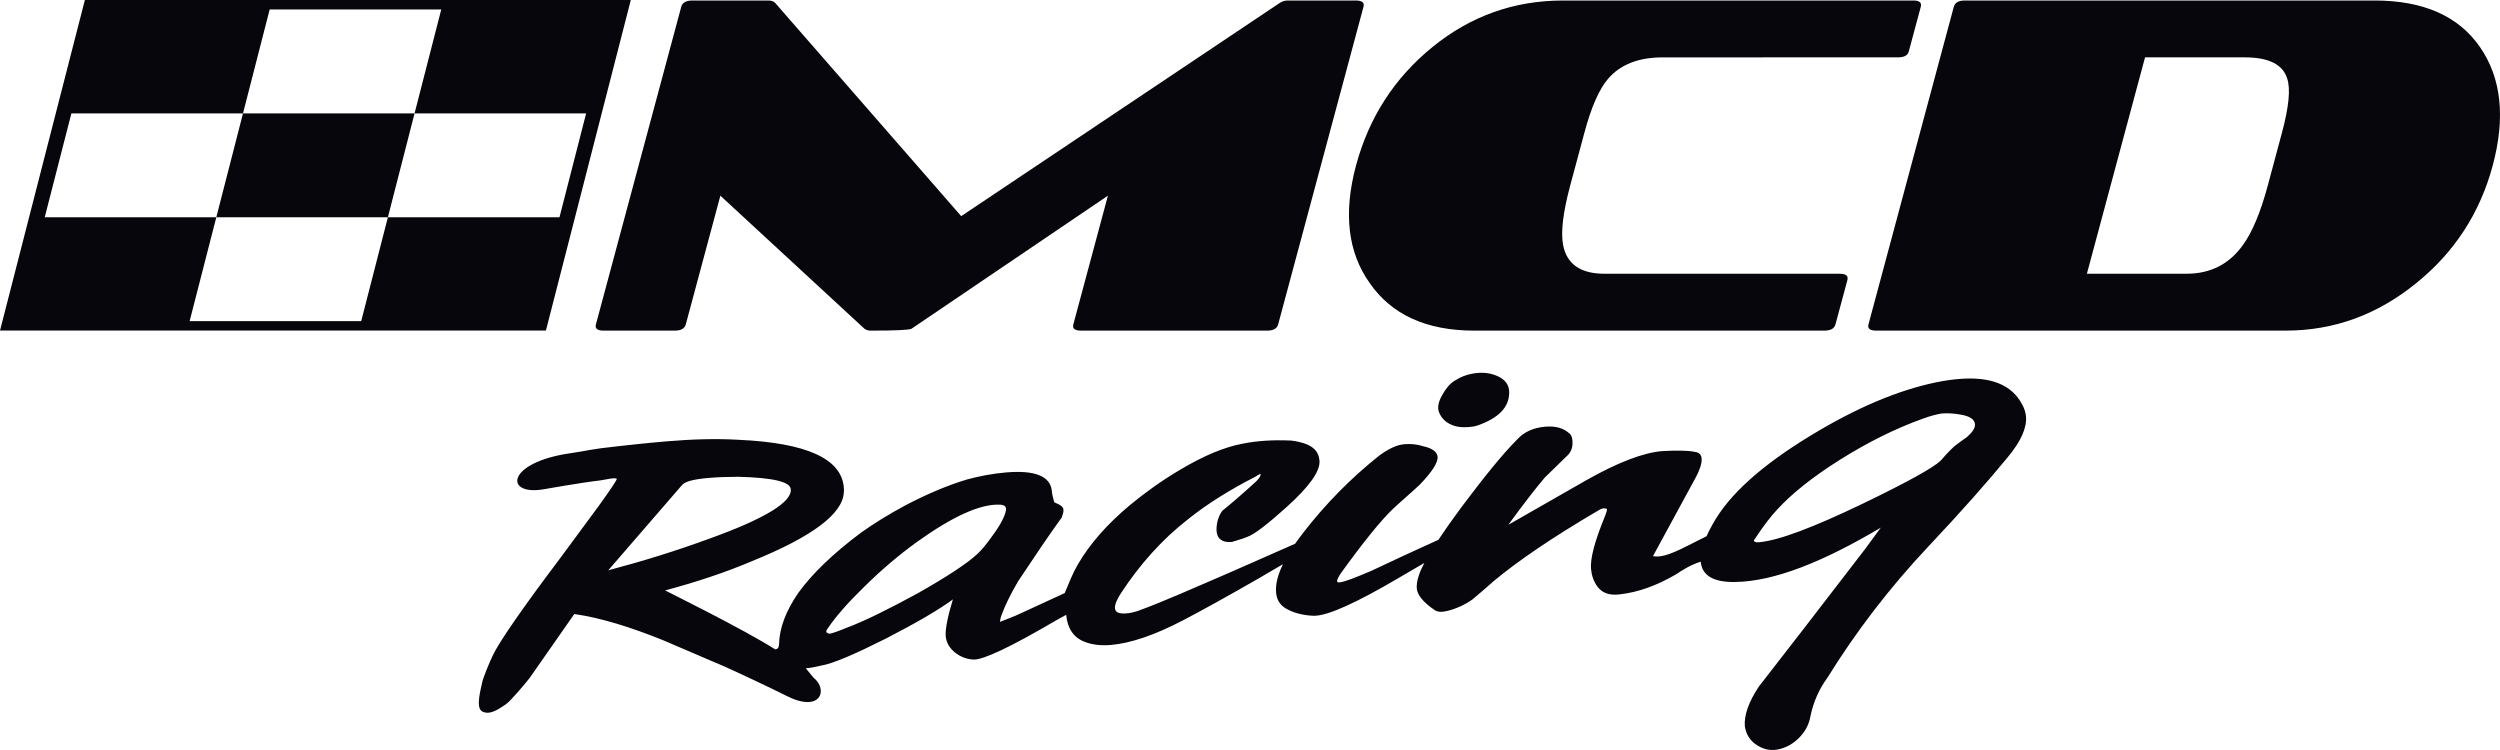 <svg xmlns="http://www.w3.org/2000/svg" width="120" height="36" viewBox="0 0 120 36" fill="none"><path d="M72.441 18.858C72.434 19.55 71.935 20.063 70.941 20.416C70.787 20.473 70.628 20.488 70.493 20.499C70.154 20.528 69.854 20.486 69.592 20.353C69.329 20.219 69.151 20.011 69.06 19.75C68.998 19.555 69.041 19.283 69.219 18.977C69.394 18.65 69.6 18.409 69.817 18.278C70.097 18.098 70.382 17.984 70.675 17.936C71.1 17.855 71.489 17.889 71.844 18.037C72.246 18.204 72.453 18.477 72.441 18.858ZM88.103 15.569C88.048 15.769 87.873 15.869 87.573 15.869L70.763 15.87C68.469 15.87 66.795 15.107 65.743 13.583C64.694 12.105 64.476 10.226 65.088 7.947C65.709 5.637 66.934 3.739 68.764 2.253C70.593 0.767 72.679 0.025 75.02 0.025L91.832 0.024C92.13 0.024 92.252 0.124 92.198 0.325L91.62 2.476C91.571 2.661 91.397 2.753 91.098 2.753L79.805 2.754C78.657 2.754 77.788 3.092 77.198 3.77C76.767 4.262 76.383 5.131 76.049 6.377L75.373 8.893C75.025 10.186 74.911 11.14 75.028 11.755C75.204 12.678 75.866 13.14 77.014 13.14H88.307C88.605 13.14 88.728 13.24 88.675 13.441L88.103 15.569ZM61.352 15.569C61.298 15.77 61.123 15.87 60.823 15.87H51.888C51.589 15.87 51.467 15.77 51.52 15.57L53.18 9.393L43.755 15.778C43.645 15.839 42.992 15.87 41.797 15.87C41.671 15.87 41.57 15.839 41.492 15.778L34.578 9.393L32.918 15.57C32.864 15.77 32.688 15.87 32.39 15.87H28.971C28.672 15.87 28.55 15.77 28.604 15.57L32.7 0.325C32.754 0.125 32.93 0.025 33.229 0.025H36.886C37.028 0.025 37.135 0.063 37.209 0.141L46.138 10.375L61.422 0.145C61.539 0.065 61.667 0.025 61.808 0.025H65.082C65.38 0.025 65.502 0.125 65.448 0.325L61.352 15.569ZM108.857 8.893L109.532 6.377C109.868 5.131 109.952 4.261 109.785 3.769C109.575 3.092 108.896 2.753 107.748 2.753H102.962L100.171 13.139H104.958C106.105 13.139 107.007 12.678 107.664 11.755C108.112 11.139 108.51 10.185 108.857 8.893ZM119.65 7.946C119.038 10.225 117.818 12.104 115.99 13.582C114.119 15.107 112.028 15.869 109.717 15.869H90.054C89.755 15.869 89.633 15.769 89.687 15.569L93.783 0.324C93.837 0.124 94.013 0.024 94.312 0.024L113.976 0.024C116.317 0.024 118.004 0.766 119.035 2.253C120.066 3.738 120.271 5.637 119.65 7.946ZM35.421 22.886C34.897 22.887 34.444 22.904 34.037 22.939C33.314 23 32.868 23.106 32.725 23.297L29.196 27.375C30.82 26.945 32.438 26.448 34.025 25.865C36.717 24.898 38.034 24.092 37.956 23.473C37.924 23.119 37.064 22.924 35.421 22.886ZM47.973 24.223C47.059 24.19 45.745 24.772 44.011 26.015C43.134 26.649 42.288 27.369 41.472 28.176C40.718 28.911 40.139 29.564 39.736 30.157C39.656 30.275 39.596 30.37 39.806 30.419C39.918 30.409 40.184 30.319 40.601 30.149C41.526 29.802 42.66 29.236 44.071 28.467C45.458 27.678 46.405 27.061 46.91 26.593C47.099 26.42 47.346 26.131 47.629 25.727C48.036 25.179 48.248 24.758 48.291 24.464C48.299 24.307 48.201 24.226 47.973 24.223ZM93.182 19.85C92.958 19.891 92.645 19.963 92.271 20.106C90.97 20.575 89.662 21.223 88.303 22.077C86.989 22.905 85.99 23.705 85.285 24.48C85.014 24.772 84.686 25.18 84.186 25.937C84.191 26.004 84.263 26.042 84.421 26.029C85.392 25.945 87.043 25.313 89.424 24.17C91.563 23.138 92.8 22.451 93.156 22.108C93.28 21.963 93.486 21.722 93.801 21.427C93.993 21.277 94.207 21.124 94.421 20.972C94.695 20.725 94.815 20.536 94.798 20.358C94.779 20.137 94.56 19.977 94.12 19.903C93.796 19.842 93.476 19.824 93.182 19.85ZM63.335 22.102C63.381 22.612 62.854 23.35 61.759 24.337C60.852 25.152 60.214 25.653 59.861 25.773C59.663 25.857 59.418 25.923 59.13 26.014C58.904 26.034 58.72 26.005 58.572 25.884C58.449 25.782 58.388 25.609 58.391 25.385C58.407 25.049 58.494 24.751 58.677 24.512C59.082 24.187 59.631 23.715 60.305 23.099C60.472 22.928 60.53 22.812 60.501 22.747C60.501 22.747 60.413 22.777 60.262 22.88C58.999 23.524 57.9 24.221 57.029 24.921C55.773 25.9 54.718 27.085 53.816 28.458C53.595 28.79 53.504 29.043 53.518 29.198C53.535 29.398 53.724 29.471 54.063 29.442C54.153 29.435 54.266 29.425 54.377 29.393C54.81 29.313 57.399 28.215 62.166 26.099C62.293 25.917 62.433 25.728 62.586 25.532C63.628 24.192 64.817 22.974 66.198 21.872C66.647 21.543 67.04 21.353 67.402 21.323C67.695 21.297 67.994 21.316 68.322 21.422C68.763 21.518 68.984 21.7 69.004 21.922C69.029 22.21 68.728 22.661 68.144 23.269C67.724 23.662 67.28 24.035 66.86 24.429C66.293 24.969 65.452 26.002 64.337 27.549C64.158 27.833 64.125 27.97 64.283 27.956C64.532 27.935 65.037 27.735 65.827 27.399L67.4 26.661L69.043 25.911C69.341 25.462 69.706 24.943 70.14 24.356C71.218 22.923 72.099 21.82 72.831 21.087C73.163 20.723 73.623 20.528 74.166 20.481C74.663 20.439 75.036 20.541 75.333 20.805C75.431 20.887 75.464 20.995 75.477 21.151C75.499 21.395 75.451 21.622 75.286 21.815L74.155 22.917C73.722 23.423 73.13 24.189 72.4 25.19L76.17 23.035C77.665 22.191 78.876 21.73 79.78 21.653C80.46 21.617 81.006 21.615 81.378 21.695C81.563 21.724 81.663 21.826 81.678 22.004C81.701 22.248 81.575 22.616 81.278 23.133L79.343 26.694C79.806 26.788 80.396 26.514 81.333 26.032L81.913 25.739C81.993 25.559 82.091 25.369 82.204 25.169C82.987 23.739 84.569 22.33 86.923 20.9C89.105 19.574 91.102 18.732 92.935 18.352C93.315 18.274 93.674 18.221 94.013 18.192C95.55 18.061 96.565 18.465 97.058 19.405C97.167 19.597 97.23 19.793 97.248 19.992C97.295 20.525 97.012 21.174 96.374 21.944C95.389 23.145 94.127 24.571 92.546 26.248C90.696 28.216 89.085 30.32 87.712 32.538C87.326 33.062 87.04 33.69 86.898 34.395C86.838 34.735 86.685 35.06 86.415 35.352C86.104 35.691 85.736 35.902 85.288 35.984C84.928 36.038 84.602 35.954 84.287 35.735C83.971 35.517 83.808 35.218 83.753 34.865C83.707 34.355 83.923 33.711 84.425 32.954C85.59 31.469 87.283 29.268 89.527 26.351L90.279 25.326C87.511 26.97 85.159 27.909 83.294 27.935C82.248 27.958 81.695 27.625 81.635 26.96C81.145 27.112 80.74 27.375 80.423 27.584C79.514 28.109 78.633 28.43 77.753 28.528C77.257 28.593 76.904 28.467 76.672 28.152C76.49 27.899 76.397 27.617 76.369 27.306C76.326 26.819 76.546 25.974 77.032 24.793C77.107 24.608 77.142 24.493 77.136 24.426C76.972 24.373 76.862 24.405 76.711 24.507C74.525 25.789 72.873 26.914 71.707 27.885C71.369 28.182 71.032 28.479 70.671 28.778C70.306 29.033 69.891 29.225 69.446 29.33C69.178 29.397 68.994 29.368 68.873 29.29C68.315 28.913 68.033 28.558 68.005 28.247C67.992 28.092 68.017 27.866 68.108 27.613C68.156 27.455 68.243 27.259 68.367 27.023L67.24 27.68C65.121 28.934 63.721 29.568 63.059 29.558C62.534 29.536 62.068 29.419 61.683 29.184C61.416 29.006 61.282 28.772 61.252 28.44C61.219 28.061 61.326 27.608 61.58 27.083L60.382 27.783C58.822 28.677 57.629 29.337 56.801 29.766C55.432 30.486 54.26 30.878 53.333 30.957C52.836 30.999 52.399 30.948 52.044 30.799C51.525 30.598 51.235 30.154 51.178 29.511L50.743 29.749C48.515 31.057 47.182 31.685 46.724 31.658C46.381 31.642 46.074 31.512 45.828 31.31C45.582 31.108 45.422 30.853 45.395 30.543C45.367 30.233 45.474 29.642 45.738 28.771C45.054 29.276 43.971 29.905 42.513 30.656C41.01 31.41 39.979 31.856 39.418 31.948C39.128 32.018 38.882 32.062 38.678 32.079L39.048 32.526C39.769 33.098 39.404 34.261 37.709 33.38C37.389 33.213 35.017 32.073 34.189 31.742L31.799 30.718C30.24 30.093 28.835 29.654 27.566 29.473L25.426 32.538C25.263 32.753 24.492 33.674 24.278 33.807C24.054 33.949 23.542 34.373 23.141 34.146C22.808 33.957 23.101 33.012 23.146 32.754C23.18 32.556 23.492 31.788 23.666 31.438C23.953 30.833 25.02 29.267 26.914 26.759L28.762 24.254C29.309 23.493 29.59 23.067 29.606 22.998C29.596 22.887 28.998 23.037 28.836 23.056C27.85 23.172 26.093 23.486 26.043 23.494C24.187 23.78 24.32 22.183 27.41 21.75C28.185 21.642 28.247 21.569 29.707 21.414C30.207 21.36 30.933 21.276 31.995 21.185C33.237 21.079 34.396 21.047 35.472 21.111C38.695 21.259 40.379 22.008 40.502 23.383C40.51 23.471 40.518 23.56 40.503 23.65C40.436 24.683 38.962 25.771 36.106 26.931C34.789 27.491 33.395 27.945 31.927 28.34C32.214 28.493 35.571 30.142 37.215 31.171C37.388 31.14 37.378 31.029 37.393 30.939C37.412 30.133 37.727 29.323 38.311 28.469C38.959 27.565 39.964 26.585 41.352 25.55C41.93 25.143 42.619 24.705 43.467 24.252C44.489 23.717 45.477 23.298 46.408 23.017C47.008 22.854 47.635 22.733 48.291 22.677C49.669 22.559 50.401 22.853 50.485 23.539C50.5 23.716 50.539 23.891 50.604 24.109C50.959 24.258 51.035 24.34 51.047 24.474C51.054 24.562 51.019 24.677 50.965 24.838C50.377 25.648 49.673 26.691 48.87 27.899C48.515 28.51 48.244 29.047 48.062 29.555C48.025 29.647 48.012 29.76 47.997 29.851L48.503 29.651C48.637 29.617 49.488 29.209 51.107 28.467C51.319 27.964 51.485 27.523 51.736 27.095C52.308 26.108 53.135 25.166 54.237 24.245C54.958 23.647 55.77 23.064 56.657 22.541C57.803 21.861 58.77 21.466 59.598 21.306C60.336 21.153 61.106 21.109 61.974 21.147C62.112 21.157 62.252 21.19 62.392 21.223C62.973 21.352 63.294 21.636 63.335 22.102ZM11.664 5.442H19.899L18.619 10.428H10.383L11.664 5.442ZM2.147 10.428H10.383L9.102 15.415L17.338 15.414L18.619 10.428H26.855L28.135 5.442H19.899L21.18 0.455H12.944L11.664 5.442L3.427 5.442L2.147 10.428ZM4.074 0L30.279 0L26.204 15.866L0 15.867L4.074 0Z" fill="#06060C"></path></svg>